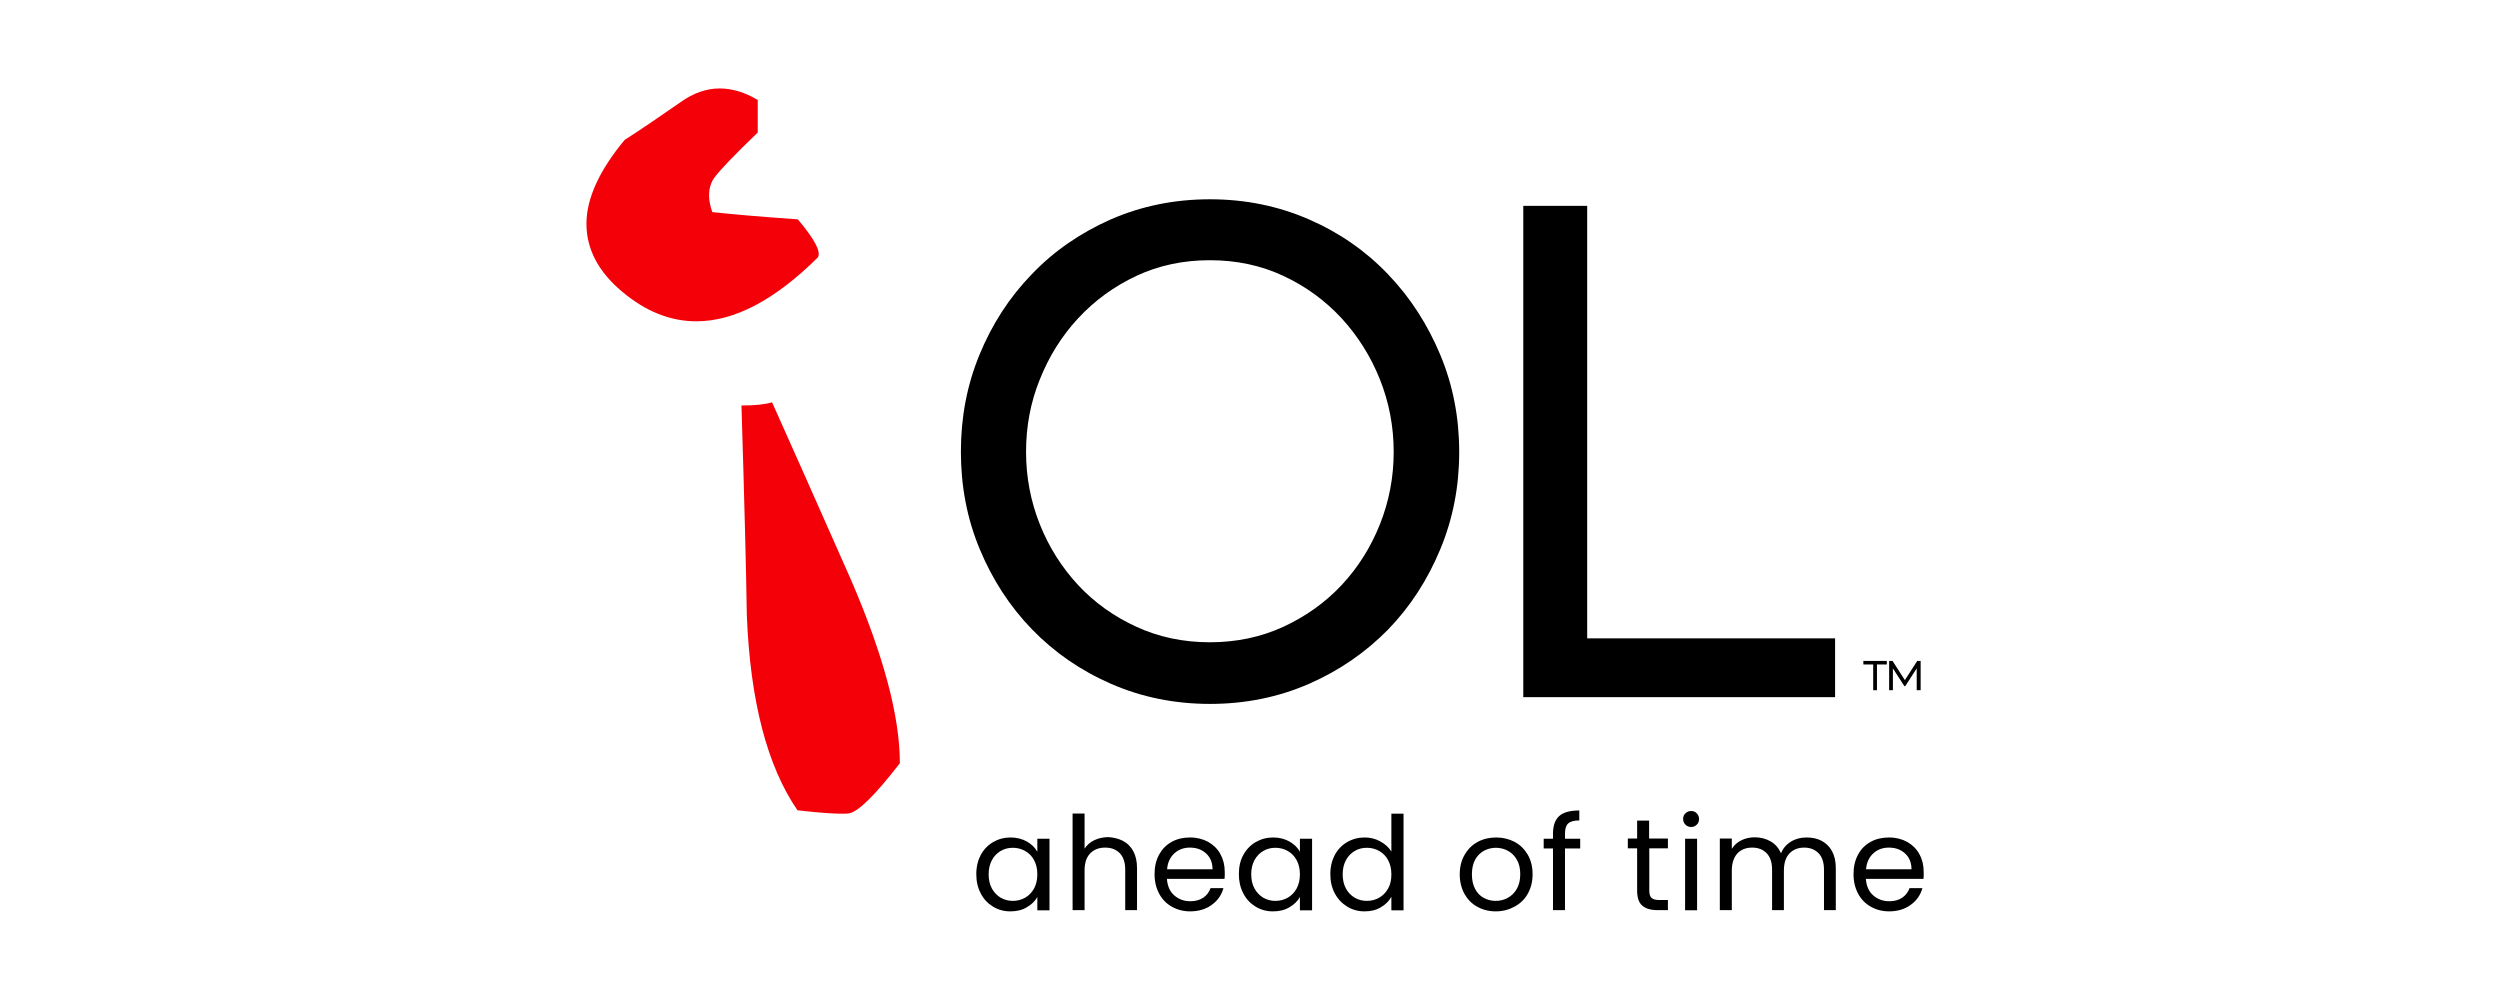 <?xml version="1.0" encoding="UTF-8"?> <svg xmlns="http://www.w3.org/2000/svg" width="195" height="78" viewBox="0 0 195 78" fill="none"><path d="M76.402 27.667C77.379 25.284 78.734 23.192 80.479 21.391C82.21 19.576 84.276 18.163 86.65 17.11C89.037 16.071 91.606 15.544 94.37 15.544C97.135 15.544 99.703 16.071 102.091 17.11C104.478 18.149 106.53 19.576 108.262 21.391C109.993 23.192 111.347 25.298 112.338 27.667C113.33 30.036 113.818 32.571 113.818 35.259C113.818 37.947 113.33 40.468 112.338 42.851C111.347 45.234 110.007 47.312 108.262 49.114C106.53 50.873 104.478 52.3 102.105 53.339C99.717 54.378 97.148 54.905 94.384 54.905C91.62 54.905 89.037 54.378 86.664 53.339C84.276 52.3 82.224 50.873 80.493 49.086C78.762 47.299 77.407 45.207 76.416 42.824C75.425 40.441 74.95 37.919 74.95 35.231C74.95 32.544 75.425 30.036 76.402 27.667ZM81.107 40.898C81.819 42.685 82.824 44.264 84.095 45.636C85.379 47.008 86.887 48.088 88.646 48.892C90.391 49.695 92.304 50.097 94.37 50.097C96.436 50.097 98.349 49.695 100.094 48.892C101.839 48.088 103.361 47.008 104.646 45.636C105.93 44.264 106.921 42.685 107.633 40.898C108.345 39.111 108.708 37.227 108.708 35.245C108.708 33.264 108.345 31.38 107.633 29.593C106.921 27.805 105.916 26.212 104.646 24.827C103.361 23.441 101.853 22.333 100.094 21.516C98.349 20.698 96.436 20.297 94.37 20.297C92.304 20.297 90.391 20.698 88.646 21.516C86.901 22.333 85.379 23.441 84.095 24.827C82.81 26.212 81.819 27.805 81.107 29.593C80.381 31.38 80.032 33.264 80.032 35.245C80.032 37.227 80.395 39.111 81.107 40.898Z" fill="black"></path><path d="M123.801 16.057V49.792H143.137V54.378H118.816V16.057H123.801Z" fill="black"></path><path d="M63.795 20.075C60.444 23.4 57.289 25.062 54.315 25.062C52.277 25.062 50.35 24.287 48.508 22.735C46.665 21.183 45.743 19.424 45.743 17.456C45.743 15.489 46.734 13.314 48.717 10.917C49.987 10.1 51.439 9.116 53.087 7.966C54.078 7.26 55.097 6.899 56.13 6.899C57.121 6.899 58.113 7.204 59.104 7.8V10.335C57.289 12.081 56.158 13.259 55.725 13.854C55.446 14.242 55.307 14.699 55.307 15.24C55.307 15.628 55.39 16.057 55.558 16.542C57.038 16.708 59.272 16.902 62.231 17.11C63.544 18.662 64.06 19.645 63.795 20.075ZM70.189 59.532C68.207 62.095 66.866 63.398 66.154 63.453C65.442 63.508 64.116 63.425 62.203 63.203C59.844 59.768 58.518 54.697 58.252 47.991C58.197 44.334 58.057 38.889 57.834 31.629C58.881 31.629 59.676 31.546 60.221 31.38C61.589 34.428 63.655 39.069 66.406 45.29C68.919 51.136 70.189 55.875 70.189 59.532Z" fill="#F40009"></path><path d="M76.5 66.681C76.737 66.251 77.058 65.919 77.463 65.683C77.868 65.448 78.329 65.323 78.817 65.323C79.306 65.323 79.739 65.434 80.102 65.642C80.465 65.85 80.73 66.113 80.912 66.432V65.42H81.861V71.004H80.912V69.964C80.73 70.297 80.451 70.56 80.088 70.768C79.725 70.99 79.292 71.087 78.803 71.087C78.301 71.087 77.854 70.962 77.449 70.713C77.044 70.463 76.723 70.131 76.5 69.687C76.263 69.244 76.151 68.745 76.151 68.177C76.151 67.609 76.276 67.111 76.5 66.681ZM80.66 67.097C80.493 66.778 80.255 66.542 79.962 66.376C79.669 66.21 79.348 66.127 78.999 66.127C78.65 66.127 78.329 66.21 78.05 66.376C77.77 66.542 77.533 66.778 77.365 67.097C77.198 67.415 77.114 67.775 77.114 68.191C77.114 68.621 77.198 68.995 77.365 69.299C77.533 69.604 77.77 69.854 78.05 70.02C78.343 70.186 78.65 70.269 78.999 70.269C79.348 70.269 79.669 70.186 79.962 70.02C80.255 69.854 80.479 69.618 80.66 69.299C80.828 68.981 80.912 68.621 80.912 68.191C80.912 67.775 80.828 67.415 80.66 67.097Z" fill="black"></path><path d="M87.585 65.586C87.934 65.766 88.2 66.029 88.395 66.39C88.59 66.75 88.688 67.193 88.688 67.706V70.989H87.767V67.831C87.767 67.276 87.627 66.847 87.348 66.556C87.069 66.265 86.692 66.113 86.203 66.113C85.714 66.113 85.323 66.265 85.03 66.57C84.737 66.875 84.597 67.318 84.597 67.9V70.989H83.662V63.453H84.597V66.196C84.779 65.919 85.03 65.683 85.365 65.531C85.686 65.378 86.063 65.295 86.454 65.295C86.859 65.323 87.236 65.406 87.585 65.586Z" fill="black"></path><path d="M95.515 68.551H91.019C91.061 69.106 91.243 69.535 91.592 69.84C91.941 70.145 92.36 70.297 92.848 70.297C93.253 70.297 93.588 70.2 93.854 70.02C94.119 69.84 94.314 69.59 94.426 69.272H95.431C95.278 69.812 94.984 70.242 94.524 70.574C94.077 70.906 93.505 71.087 92.834 71.087C92.304 71.087 91.829 70.962 91.41 70.726C90.992 70.491 90.656 70.158 90.419 69.715C90.182 69.272 90.056 68.773 90.056 68.191C90.056 67.609 90.168 67.111 90.405 66.667C90.642 66.238 90.964 65.905 91.382 65.67C91.801 65.434 92.29 65.323 92.834 65.323C93.365 65.323 93.84 65.448 94.245 65.67C94.649 65.905 94.971 66.21 95.194 66.626C95.417 67.027 95.529 67.484 95.529 67.997C95.543 68.163 95.529 68.357 95.515 68.551ZM94.342 66.889C94.189 66.639 93.965 66.445 93.7 66.307C93.435 66.168 93.128 66.113 92.806 66.113C92.332 66.113 91.927 66.265 91.606 66.556C91.271 66.861 91.075 67.277 91.033 67.803H94.58C94.58 67.443 94.496 67.138 94.342 66.889Z" fill="black"></path><path d="M96.981 66.681C97.218 66.251 97.539 65.919 97.944 65.683C98.349 65.448 98.81 65.323 99.298 65.323C99.787 65.323 100.22 65.434 100.583 65.642C100.946 65.85 101.211 66.113 101.393 66.432V65.42H102.342V71.004H101.393V69.964C101.211 70.297 100.932 70.56 100.569 70.768C100.206 70.99 99.773 71.087 99.284 71.087C98.782 71.087 98.335 70.962 97.93 70.713C97.525 70.463 97.204 70.131 96.981 69.687C96.743 69.244 96.632 68.745 96.632 68.177C96.632 67.609 96.743 67.111 96.981 66.681ZM101.141 67.097C100.974 66.778 100.736 66.542 100.443 66.376C100.15 66.21 99.829 66.127 99.48 66.127C99.131 66.127 98.81 66.21 98.531 66.376C98.251 66.542 98.014 66.778 97.847 67.097C97.679 67.415 97.595 67.775 97.595 68.191C97.595 68.621 97.679 68.995 97.847 69.299C98.014 69.604 98.251 69.854 98.531 70.02C98.824 70.186 99.131 70.269 99.48 70.269C99.829 70.269 100.15 70.186 100.443 70.02C100.736 69.854 100.96 69.618 101.141 69.299C101.309 68.981 101.393 68.621 101.393 68.191C101.393 67.775 101.309 67.415 101.141 67.097Z" fill="black"></path><path d="M104.115 66.681C104.352 66.251 104.674 65.919 105.078 65.683C105.483 65.448 105.944 65.323 106.447 65.323C106.879 65.323 107.284 65.42 107.661 65.628C108.038 65.836 108.317 66.085 108.527 66.418V63.467H109.476V71.004H108.527V69.951C108.345 70.283 108.066 70.56 107.703 70.768C107.34 70.99 106.921 71.087 106.433 71.087C105.93 71.087 105.483 70.962 105.078 70.713C104.674 70.463 104.352 70.131 104.115 69.687C103.878 69.244 103.766 68.745 103.766 68.177C103.766 67.609 103.892 67.111 104.115 66.681ZM108.276 67.097C108.108 66.778 107.871 66.543 107.578 66.376C107.284 66.21 106.963 66.127 106.614 66.127C106.265 66.127 105.944 66.21 105.665 66.376C105.386 66.543 105.148 66.778 104.981 67.097C104.813 67.415 104.729 67.775 104.729 68.191C104.729 68.621 104.813 68.995 104.981 69.299C105.148 69.618 105.386 69.854 105.665 70.02C105.958 70.186 106.265 70.269 106.614 70.269C106.963 70.269 107.284 70.186 107.578 70.02C107.871 69.854 108.094 69.618 108.276 69.299C108.457 68.981 108.527 68.621 108.527 68.191C108.527 67.775 108.443 67.415 108.276 67.097Z" fill="black"></path><path d="M115.228 70.726C114.795 70.491 114.474 70.158 114.223 69.715C113.986 69.272 113.86 68.773 113.86 68.191C113.86 67.623 113.986 67.111 114.237 66.681C114.488 66.238 114.823 65.905 115.256 65.67C115.689 65.434 116.177 65.323 116.708 65.323C117.238 65.323 117.727 65.448 118.146 65.67C118.579 65.905 118.914 66.238 119.165 66.667C119.416 67.097 119.542 67.609 119.542 68.191C119.542 68.759 119.416 69.272 119.165 69.715C118.914 70.158 118.565 70.491 118.118 70.726C117.685 70.962 117.197 71.087 116.666 71.087C116.136 71.087 115.647 70.962 115.228 70.726ZM117.601 70.034C117.895 69.881 118.132 69.646 118.313 69.327C118.495 69.008 118.579 68.634 118.579 68.191C118.579 67.748 118.495 67.36 118.313 67.055C118.132 66.736 117.895 66.515 117.615 66.362C117.336 66.21 117.015 66.127 116.68 66.127C116.345 66.127 116.024 66.21 115.745 66.362C115.465 66.515 115.228 66.75 115.061 67.055C114.893 67.374 114.809 67.748 114.809 68.191C114.809 68.648 114.893 69.022 115.061 69.341C115.228 69.66 115.451 69.881 115.731 70.034C116.01 70.186 116.317 70.269 116.652 70.269C116.987 70.269 117.308 70.2 117.601 70.034Z" fill="black"></path><path d="M123.256 66.182H122.069V70.99H121.134V66.182H120.408V65.42H121.134V65.018C121.134 64.395 121.301 63.938 121.622 63.647C121.943 63.356 122.474 63.217 123.186 63.217V63.993C122.781 63.993 122.488 64.076 122.32 64.229C122.153 64.381 122.069 64.644 122.069 65.018V65.42H123.256V66.182Z" fill="black"></path><path d="M128.645 66.182V69.465C128.645 69.729 128.701 69.923 128.813 70.034C128.924 70.144 129.134 70.2 129.413 70.2H130.097V70.989H129.259C128.743 70.989 128.352 70.865 128.087 70.629C127.821 70.394 127.696 70.006 127.696 69.452V66.168H126.97V65.406H127.696V64.007H128.631V65.406H130.097V66.168H128.645V66.182Z" fill="black"></path><path d="M131.465 64.326C131.34 64.201 131.284 64.049 131.284 63.882C131.284 63.702 131.34 63.55 131.465 63.439C131.591 63.314 131.73 63.259 131.912 63.259C132.079 63.259 132.233 63.314 132.345 63.439C132.47 63.564 132.526 63.716 132.526 63.882C132.526 64.062 132.47 64.215 132.345 64.326C132.219 64.45 132.079 64.506 131.912 64.506C131.744 64.506 131.591 64.45 131.465 64.326ZM132.373 65.42V71.003H131.437V65.42H132.373Z" fill="black"></path><path d="M142.089 65.586C142.424 65.766 142.704 66.029 142.899 66.39C143.095 66.75 143.192 67.193 143.192 67.706V70.989H142.271V67.831C142.271 67.276 142.131 66.847 141.852 66.556C141.573 66.265 141.196 66.113 140.735 66.113C140.247 66.113 139.87 66.265 139.576 66.57C139.283 66.875 139.144 67.332 139.144 67.914V70.989H138.222V67.831C138.222 67.276 138.083 66.847 137.803 66.556C137.524 66.265 137.147 66.113 136.672 66.113C136.184 66.113 135.807 66.265 135.514 66.57C135.234 66.875 135.081 67.332 135.081 67.914V70.989H134.146V65.406H135.081V66.21C135.262 65.919 135.514 65.697 135.821 65.545C136.128 65.392 136.477 65.309 136.854 65.309C137.329 65.309 137.747 65.42 138.11 65.628C138.473 65.835 138.739 66.154 138.92 66.556C139.074 66.168 139.339 65.863 139.702 65.642C140.065 65.42 140.47 65.323 140.917 65.323C141.363 65.323 141.754 65.406 142.089 65.586Z" fill="black"></path><path d="M150.034 68.551H145.538C145.58 69.106 145.761 69.535 146.11 69.84C146.459 70.145 146.878 70.297 147.367 70.297C147.772 70.297 148.107 70.2 148.372 70.02C148.637 69.84 148.833 69.59 148.945 69.272H149.95C149.796 69.812 149.503 70.242 149.042 70.574C148.596 70.906 148.023 71.087 147.353 71.087C146.822 71.087 146.348 70.962 145.929 70.726C145.51 70.491 145.175 70.158 144.938 69.715C144.7 69.272 144.575 68.773 144.575 68.191C144.575 67.609 144.686 67.111 144.924 66.667C145.161 66.224 145.482 65.905 145.901 65.67C146.32 65.434 146.808 65.323 147.353 65.323C147.884 65.323 148.358 65.448 148.763 65.67C149.168 65.905 149.489 66.21 149.712 66.626C149.936 67.027 150.047 67.484 150.047 67.997C150.061 68.163 150.047 68.357 150.034 68.551ZM148.861 66.889C148.707 66.639 148.484 66.445 148.219 66.307C147.953 66.168 147.646 66.113 147.325 66.113C146.85 66.113 146.446 66.265 146.124 66.556C145.789 66.861 145.594 67.277 145.552 67.803H149.098C149.098 67.443 149.014 67.138 148.861 66.889Z" fill="black"></path><path d="M147.171 51.552V51.829H146.403V53.838H146.11V51.829H145.342V51.552H147.171Z" fill="black"></path><path d="M149.503 53.838V52.134L148.609 53.519H148.539L147.646 52.134V53.838H147.353V51.552H147.618L148.581 53.048L149.544 51.552H149.81V53.838H149.503Z" fill="black"></path></svg> 